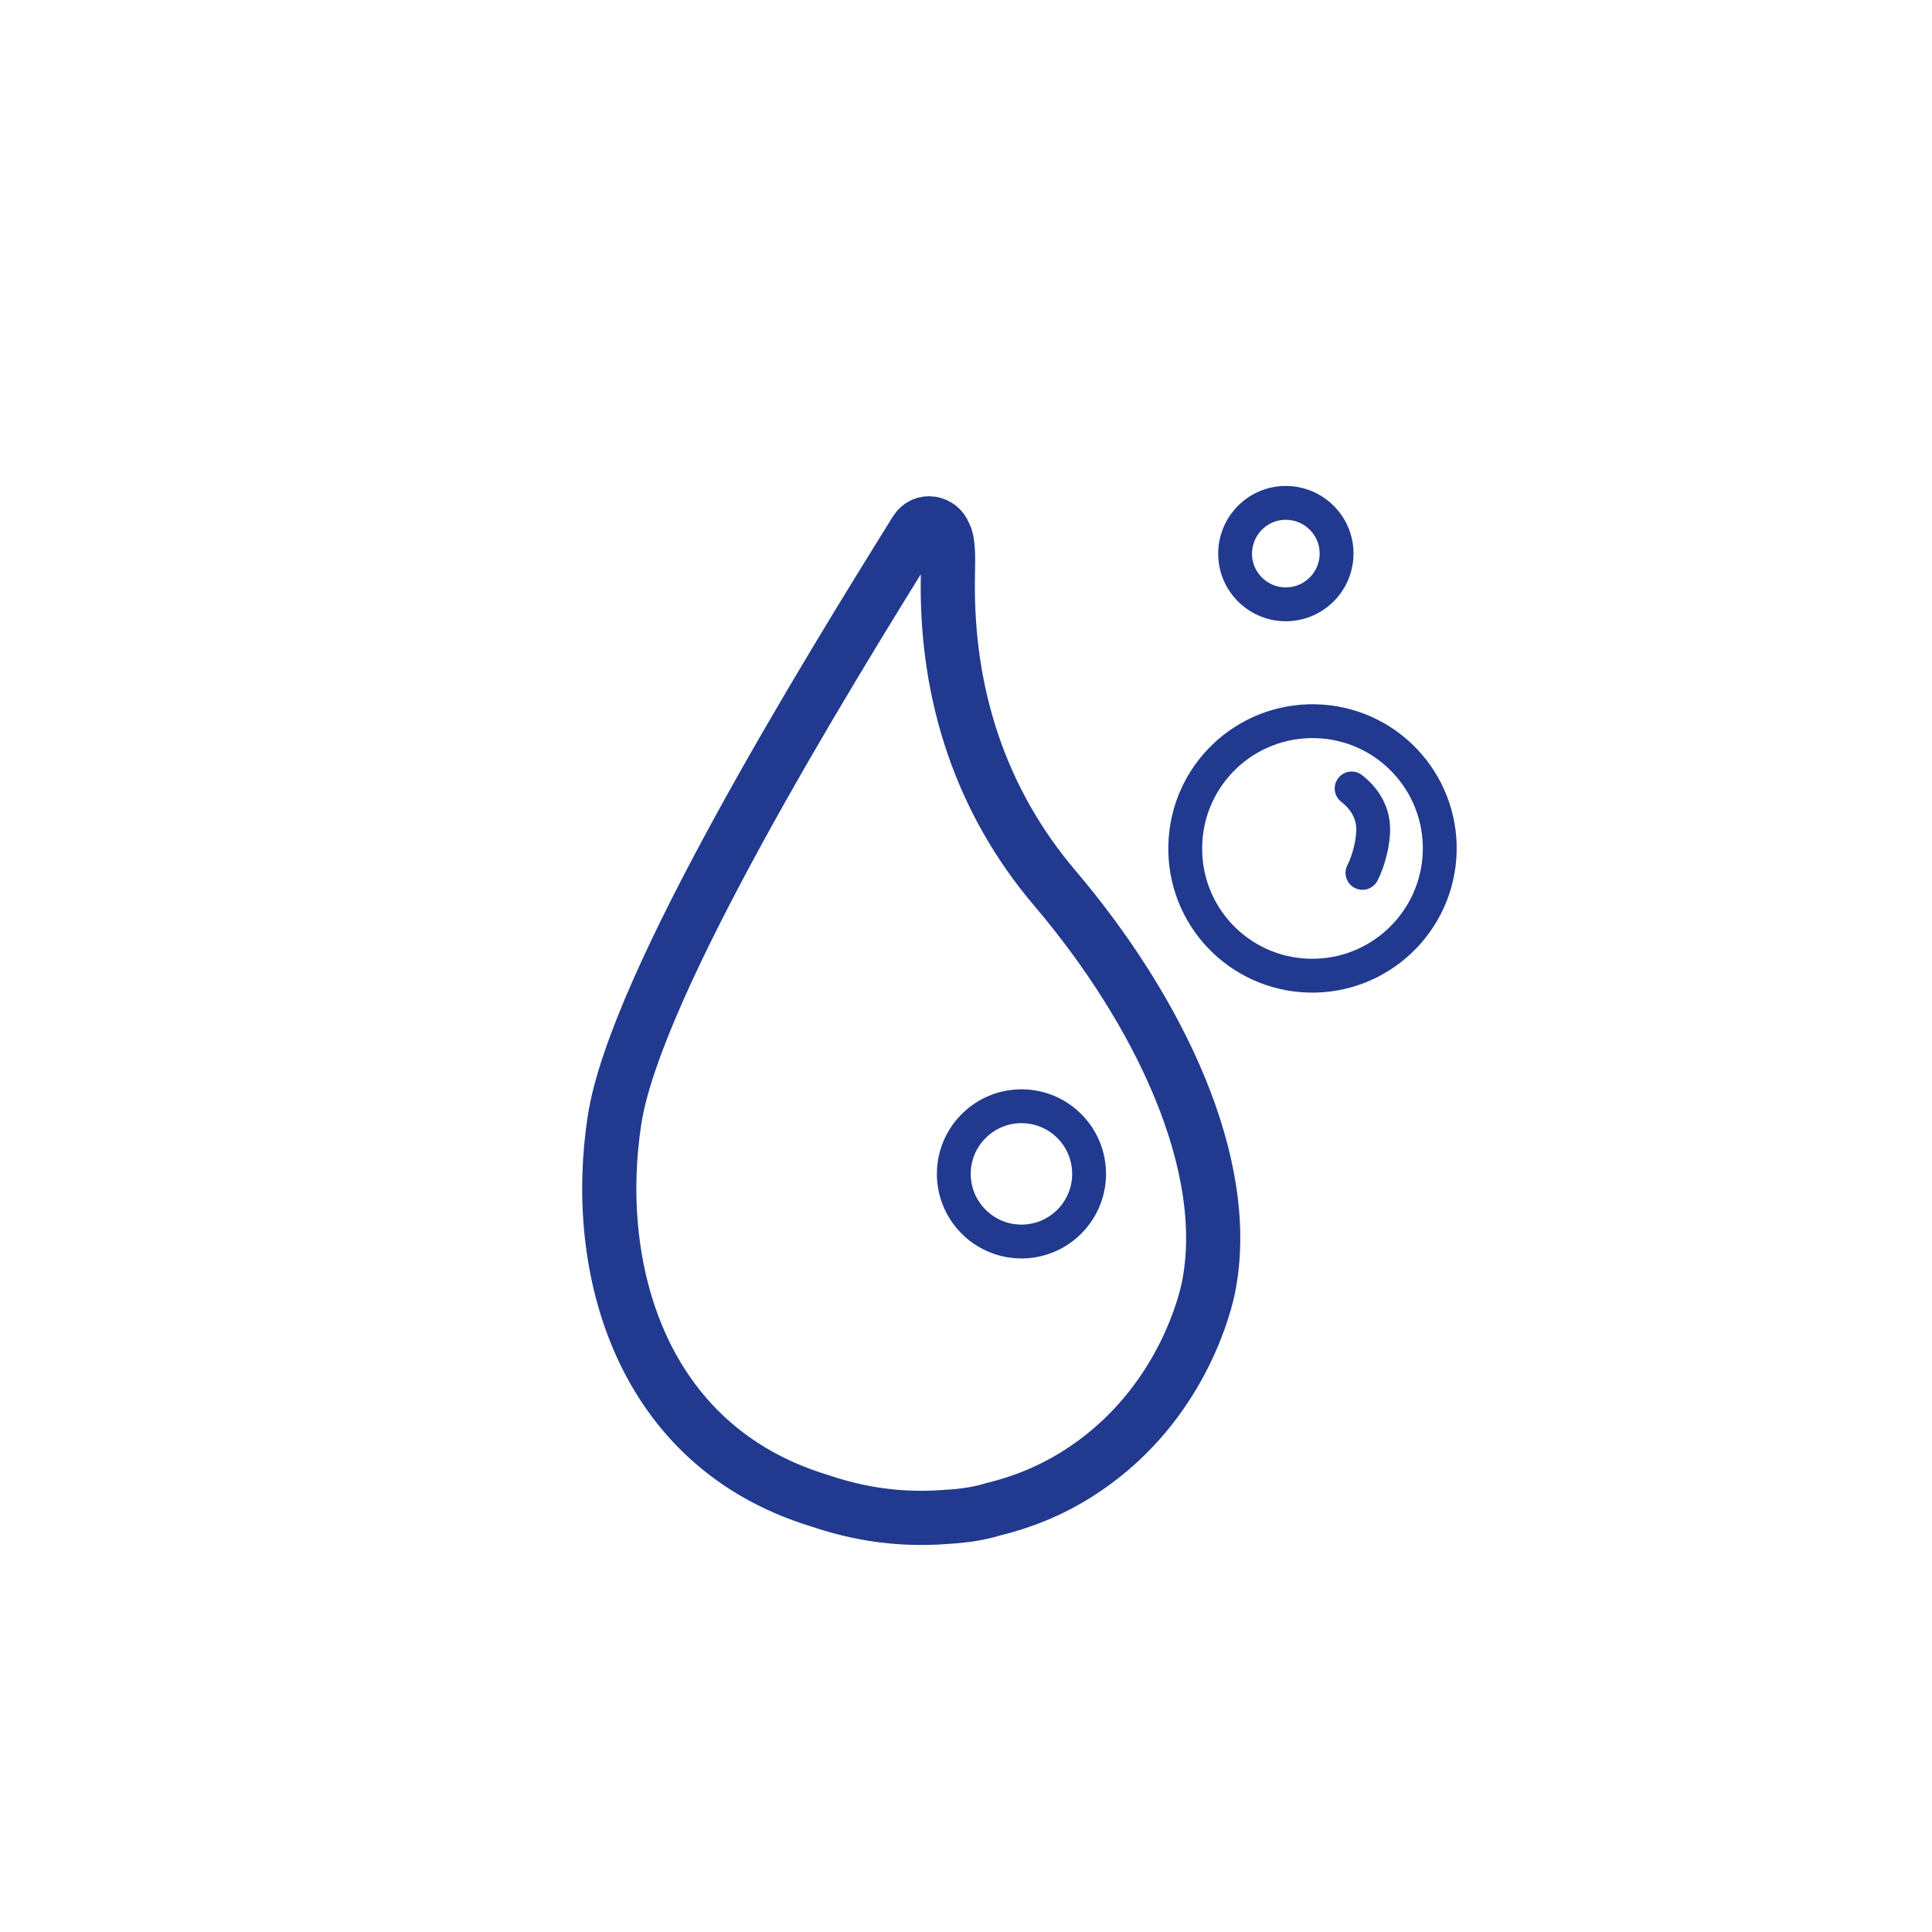 <?xml version="1.0" encoding="utf-8"?>
<!-- Generator: Adobe Illustrator 26.0.3, SVG Export Plug-In . SVG Version: 6.00 Build 0)  -->
<svg version="1.1" id="ikony" xmlns="http://www.w3.org/2000/svg" xmlns:xlink="http://www.w3.org/1999/xlink" x="0px" y="0px"
	 viewBox="0 0 100 100" style="enable-background:new 0 0 100 100;" xml:space="preserve">
<style type="text/css">
	.st0{fill:none;stroke:#213A8F;stroke-width:3;stroke-linecap:round;stroke-linejoin:round;stroke-miterlimit:10;}
	.st1{fill:none;stroke:#213A8F;stroke-width:1.984;stroke-linecap:round;stroke-linejoin:round;stroke-miterlimit:10;}
	
		.st2{fill-rule:evenodd;clip-rule:evenodd;fill:none;stroke:#213A8F;stroke-width:2.755;stroke-linecap:round;stroke-miterlimit:10;}
	.st3{fill:none;stroke:#213A8F;stroke-width:3;stroke-linecap:round;stroke-miterlimit:10;}
	.st4{fill:#213A8F;}
	.st5{fill:none;stroke:#213A8F;stroke-width:2.143;stroke-linecap:round;stroke-miterlimit:10;}
	
		.st6{fill-rule:evenodd;clip-rule:evenodd;fill:none;stroke:#213A8F;stroke-width:1.752;stroke-linecap:round;stroke-linejoin:round;stroke-miterlimit:10;}
	.st7{fill:none;stroke:#213A8F;stroke-width:1.752;stroke-linecap:round;stroke-linejoin:round;stroke-miterlimit:10;}
	.st8{fill-rule:evenodd;clip-rule:evenodd;fill:none;stroke:#213A8F;stroke-width:2.804;stroke-miterlimit:10;}
	
		.st9{fill-rule:evenodd;clip-rule:evenodd;fill:none;stroke:#213A8F;stroke-width:2;stroke-linecap:round;stroke-linejoin:round;stroke-miterlimit:10;}
	.st10{fill-rule:evenodd;clip-rule:evenodd;fill:#213A8F;}
</style>
<g>
	<path class="st6" d="M67.76,50.5c-3.64-0.09-6.51-3.11-6.41-6.75c0.09-3.64,3.11-6.51,6.75-6.42c3.64,0.09,6.51,3.11,6.42,6.75
		C74.42,47.72,71.39,50.59,67.76,50.5z"/>
	<path class="st6" d="M66.49,31.28c-1.45-0.04-2.6-1.24-2.56-2.69s1.24-2.6,2.69-2.56c1.45,0.04,2.6,1.24,2.56,2.69
		S67.94,31.31,66.49,31.28z"/>
	<path class="st7" d="M69.96,40.81c0.26,0.2,0.95,0.79,1.09,1.75c0.12,0.82-0.21,2.01-0.53,2.62"/>
	<path class="st6" d="M52.78,64.26c-1.93-0.05-3.46-1.66-3.41-3.59c0.05-1.93,1.66-3.46,3.59-3.41c1.94,0.05,3.46,1.66,3.41,3.59
		C56.32,62.78,54.71,64.31,52.78,64.26z"/>
	<path class="st8" d="M54.59,45.96c-3.79-4.46-5.62-9.95-5.53-16.01c0.01-0.94,0.07-1.88-0.19-2.32c-0.22-0.59-1.07-0.78-1.46-0.16
		c-4.75,7.63-14.53,23.52-15.6,30.49c-1.18,7.62,1.29,16.87,10.59,19.71c1.49,0.51,2.72,0.7,3.29,0.77c0.55,0.07,1.78,0.2,3.35,0.07
		c0.9-0.05,1.68-0.18,2.37-0.39c1.39-0.34,2.9-0.9,4.42-1.87c4.96-3.16,6.42-8.19,6.71-9.56C63.84,60.35,60.01,52.34,54.59,45.96z"
		/>
</g>
</svg>
